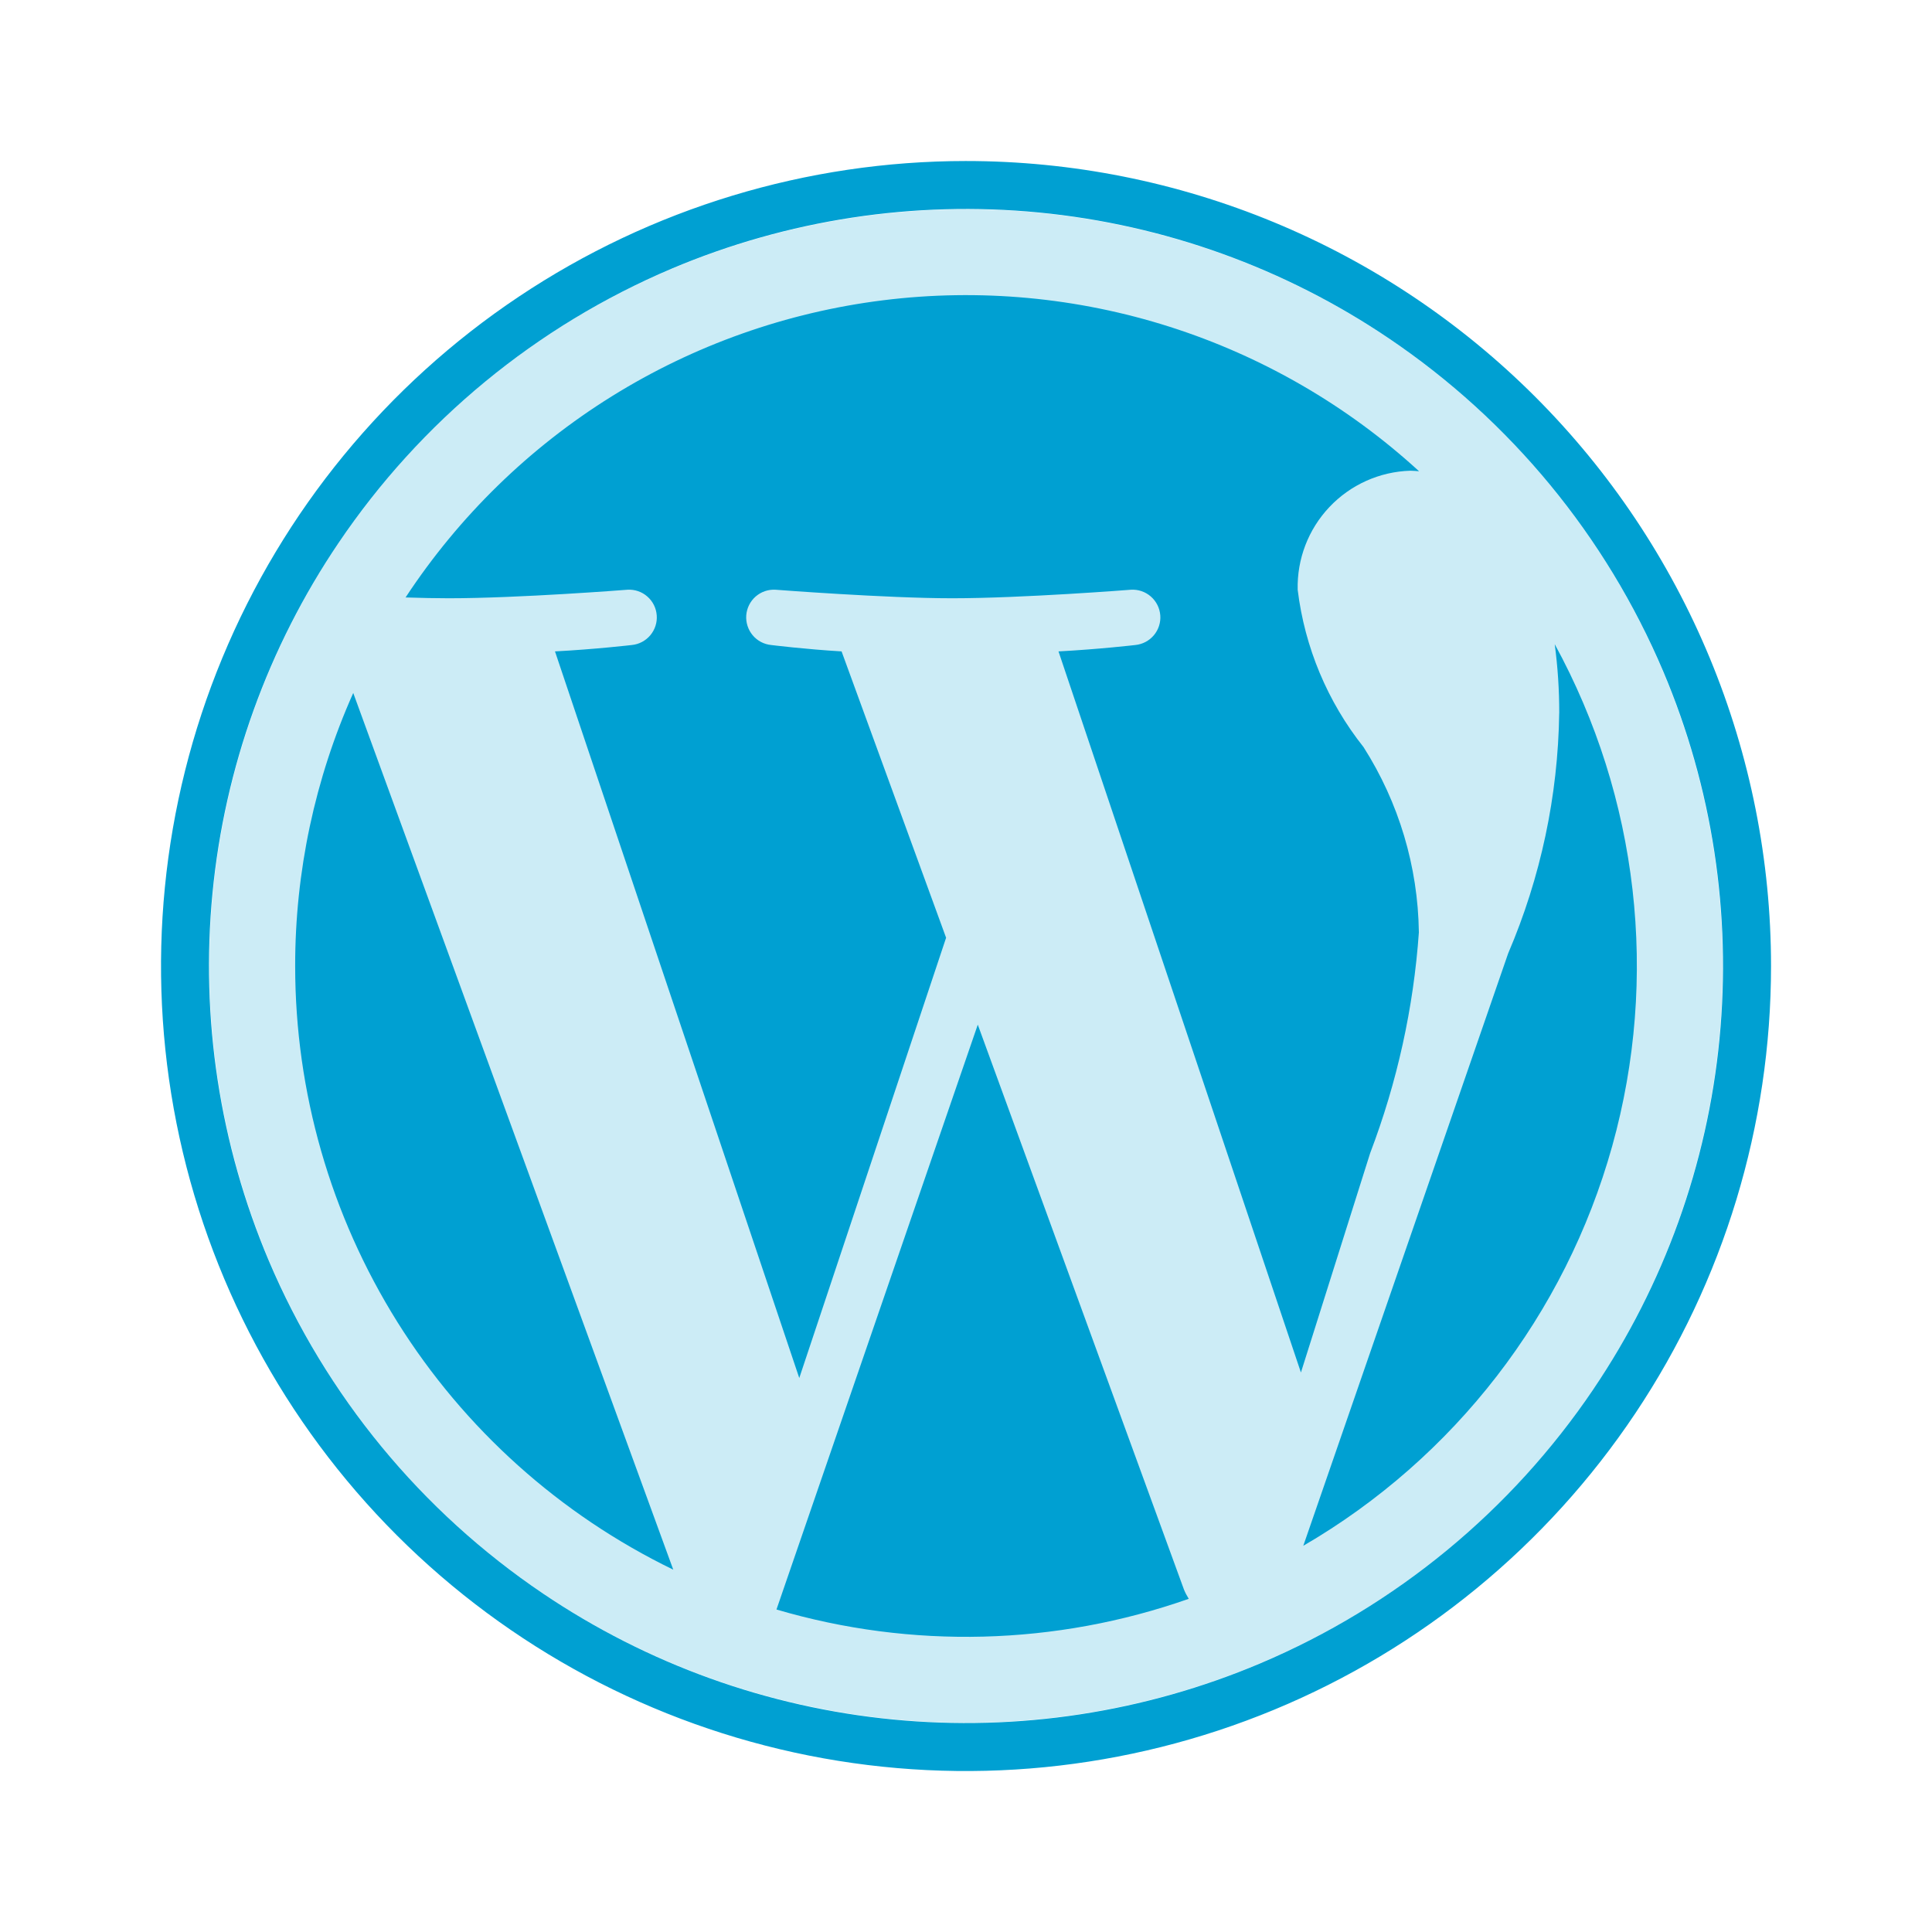 <svg xmlns="http://www.w3.org/2000/svg" fill="none" height="50" viewBox="0 0 50 50" width="50"><g fill="#00a0d2"><path d="m25 5.417c-3.873 0-7.66 1.149-10.88 3.3-3.22 2.152-5.731 5.21-7.213 8.789-1.482 3.578-1.87 7.516-1.114 11.315.756 3.799 2.621 7.288 5.36 10.027 2.739 2.739 6.228 4.604 10.027 5.359s7.736.368 11.315-1.114 6.637-3.992 8.789-7.213c2.152-3.22 3.3-7.007 3.3-10.88 0-5.194-2.063-10.175-5.736-13.848-3.673-3.673-8.654-5.736-13.848-5.736z" fill-opacity=".2"/><path d="m25.305 26.518-5.21 15.136c3.498 1.03 7.231.933 10.67-.277-.048-.076-.09-.156-.124-.239zm-17.666-1.519c-.001 3.26.917 6.455 2.647 9.218 1.73 2.763 4.204 4.983 7.138 6.406l-8.282-22.689c-.993 2.223-1.505 4.631-1.503 7.065z"/><path d="m36.72 24.124c-.023-1.698-.519-3.356-1.431-4.788-.933-1.174-1.523-2.583-1.705-4.072-.02-.795.275-1.565.822-2.143s1.299-.915 2.094-.939c.077 0 .15.009.225.014-1.853-1.698-4.054-2.973-6.448-3.737-2.395-.764-4.927-.999-7.421-.688s-4.891 1.159-7.025 2.487c-2.134 1.328-3.954 3.104-5.335 5.204.407.013.791.021 1.117.021 1.815 0 4.627-.221 4.627-.221.188-.011.372.052.513.176.142.124.229.298.243.485.015.187-.045.373-.166.517s-.293.235-.48.253c0 0-.941.11-1.987.165l6.322 18.805 3.8-11.394-2.705-7.411c-.935-.055-1.821-.165-1.821-.165-.187-.018-.36-.109-.48-.253s-.18-.33-.166-.517c.015-.187.102-.362.243-.485.142-.124.326-.187.514-.176 0 0 2.866.221 4.572.221 1.816 0 4.628-.221 4.628-.221.188-.011.372.052.514.176.142.124.229.298.244.485.015.187-.045.373-.166.517-.121.144-.294.235-.481.253 0 0-.942.11-1.987.165l6.274 18.662 1.791-5.675c.699-1.835 1.125-3.764 1.262-5.723z"/><path d="m25 4.167c-4.12 0-8.148 1.222-11.574 3.511-3.426 2.289-6.096 5.543-7.673 9.35s-1.989 7.996-1.186 12.037c.804 4.041 2.788 7.753 5.702 10.667 2.914 2.914 6.626 4.898 10.667 5.702 4.041.804 8.23.391 12.037-1.186 3.807-1.577 7.061-4.247 9.35-7.673 2.289-3.426 3.511-7.454 3.511-11.574 0-2.736-.539-5.445-1.586-7.973s-2.582-4.824-4.516-6.759c-1.935-1.935-4.231-3.469-6.759-4.516-2.528-1.047-5.237-1.586-7.973-1.586zm16.239 31.782c-2.126 3.149-5.119 5.614-8.617 7.096-3.001 1.27-6.271 1.77-9.514 1.455-3.243-.315-6.356-1.436-9.056-3.26-3.149-2.126-5.614-5.119-7.097-8.617-1.27-3.001-1.77-6.271-1.455-9.515.315-3.243 1.436-6.356 3.261-9.056 2.126-3.149 5.119-5.614 8.617-7.097 3.001-1.27 6.271-1.77 9.514-1.455 3.243.315 6.356 1.436 9.056 3.26 3.149 2.126 5.614 5.119 7.097 8.617 1.27 3.001 1.77 6.271 1.455 9.515-.315 3.243-1.436 6.356-3.261 9.056z"/><path d="m40.352 18.456c-.03 2.139-.479 4.252-1.321 6.218l-5.302 15.331c3.911-2.275 6.779-5.987 7.995-10.345 1.215-4.358.681-9.019-1.488-12.989.079.592.118 1.188.117 1.785z"/></g></svg>